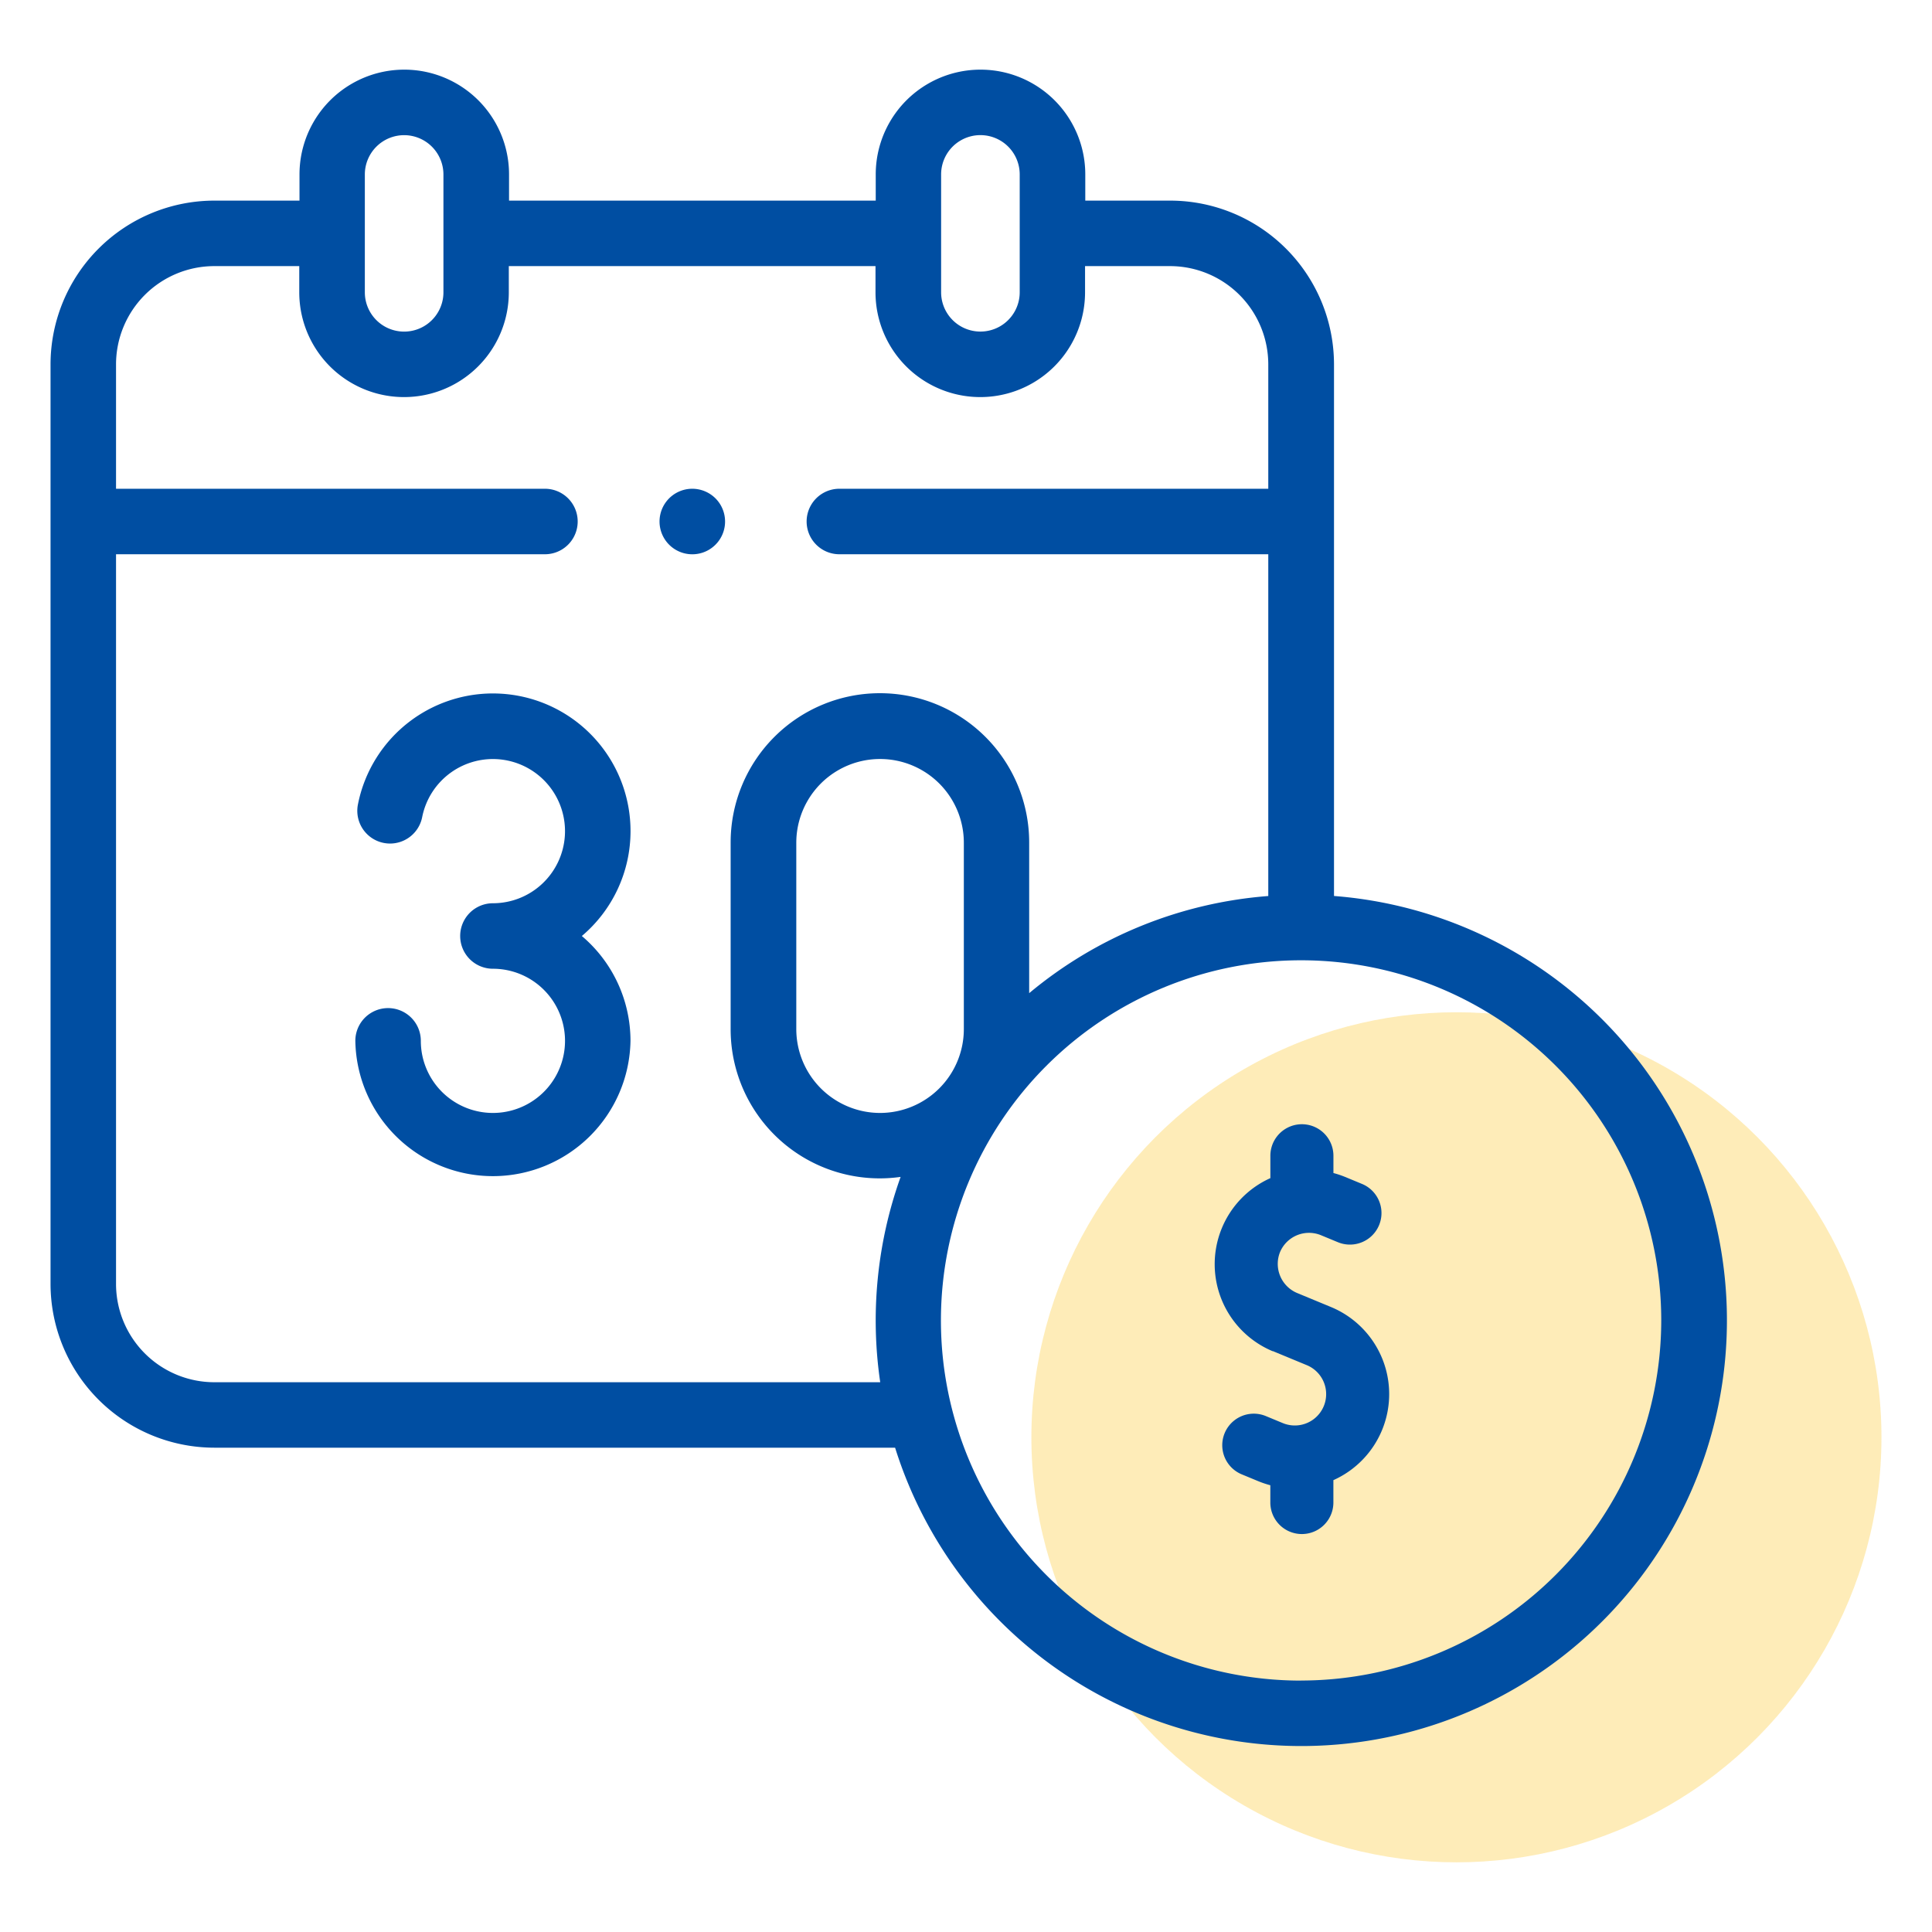 <svg xmlns="http://www.w3.org/2000/svg" width="50" height="50" viewBox="0 0 50 50"><g transform="translate(-230 -1588)"><rect width="50" height="50" transform="translate(230 1588)" fill="none"/><g transform="translate(-0.308 0.197)"><path d="M186.847,128a.848.848,0,1,0,.6.248A.853.853,0,0,0,186.847,128Z" transform="translate(61.377 1472.452)" fill="#004ea2"/><path d="M100.221,194.1a3.561,3.561,0,0,0-7.055-.689.847.847,0,1,0,1.663.327,1.866,1.866,0,1,1,1.831,2.229.847.847,0,1,0,0,1.695,1.866,1.866,0,1,1-1.848,2.127,1.9,1.9,0,0,1-.018-.261.847.847,0,0,0-1.695,0,3.561,3.561,0,0,0,7.121,0,3.553,3.553,0,0,0-1.259-2.713A3.553,3.553,0,0,0,100.221,194.1Z" transform="translate(146.405 1415.212)" fill="#004ea2"/><circle cx="11" cy="11" r="11" transform="translate(257 1614)" fill="#fabf13" opacity="0.3"/><path d="M33.216,21.385V7.626a4.242,4.242,0,0,0-4.237-4.237h-2.2V2.711a2.711,2.711,0,0,0-5.423,0v.678h-9.49V2.711a2.711,2.711,0,0,0-5.423,0v.678h-2.2A4.242,4.242,0,0,0,0,7.626v23.8a4.242,4.242,0,0,0,4.237,4.237h17.62A11.016,11.016,0,1,0,33.216,21.385ZM23.048,2.711a1.017,1.017,0,0,1,2.034,0v3.05a1.017,1.017,0,0,1-2.034,0ZM9.151,1.695a1.018,1.018,0,0,1,1.017,1.017v3.05a1.017,1.017,0,0,1-2.034,0V2.711A1.018,1.018,0,0,1,9.151,1.695ZM4.237,33.969a2.545,2.545,0,0,1-2.542-2.542V12.541h11.1a.847.847,0,0,0,0-1.695H1.695V7.626A2.545,2.545,0,0,1,4.237,5.084h2.2v.678a2.711,2.711,0,1,0,5.423,0V5.084h9.49v.678a2.711,2.711,0,0,0,5.423,0V5.084h2.2a2.545,2.545,0,0,1,2.542,2.542v3.22h-11.1a.847.847,0,0,0,0,1.695h11.1v8.845A10.965,10.965,0,0,0,25.327,23.9v-3.9a3.863,3.863,0,0,0-7.726,0V24.83A3.858,3.858,0,0,0,22,28.655a11.023,11.023,0,0,0-.528,5.314ZM21.464,27A2.171,2.171,0,0,1,19.3,24.83V20.008a2.168,2.168,0,1,1,4.336,0V24.83A2.171,2.171,0,0,1,21.464,27Zm10.9,14.691a9.321,9.321,0,1,1,9.321-9.321A9.331,9.331,0,0,1,32.368,41.689Z" transform="translate(231.616 1589.606)" fill="#004ea2"/><path d="M229.821,144.2l.879.364a.809.809,0,0,1-.619,1.5l-.44-.182a.816.816,0,1,0-.624,1.508l.44.182a2.464,2.464,0,0,0,.3.1v.447a.816.816,0,0,0,1.632,0v-.579a2.439,2.439,0,0,0-.064-4.481l-.879-.364a.818.818,0,0,1-.438-1.057.814.814,0,0,1,1.057-.438l.44.182a.816.816,0,1,0,.625-1.508l-.44-.182a2.462,2.462,0,0,0-.3-.1v-.447a.816.816,0,0,0-1.632,0v.579a2.441,2.441,0,0,0,.064,4.481Z" transform="translate(33.427 1478.569)" fill="#004ea2"/></g></g></svg>
